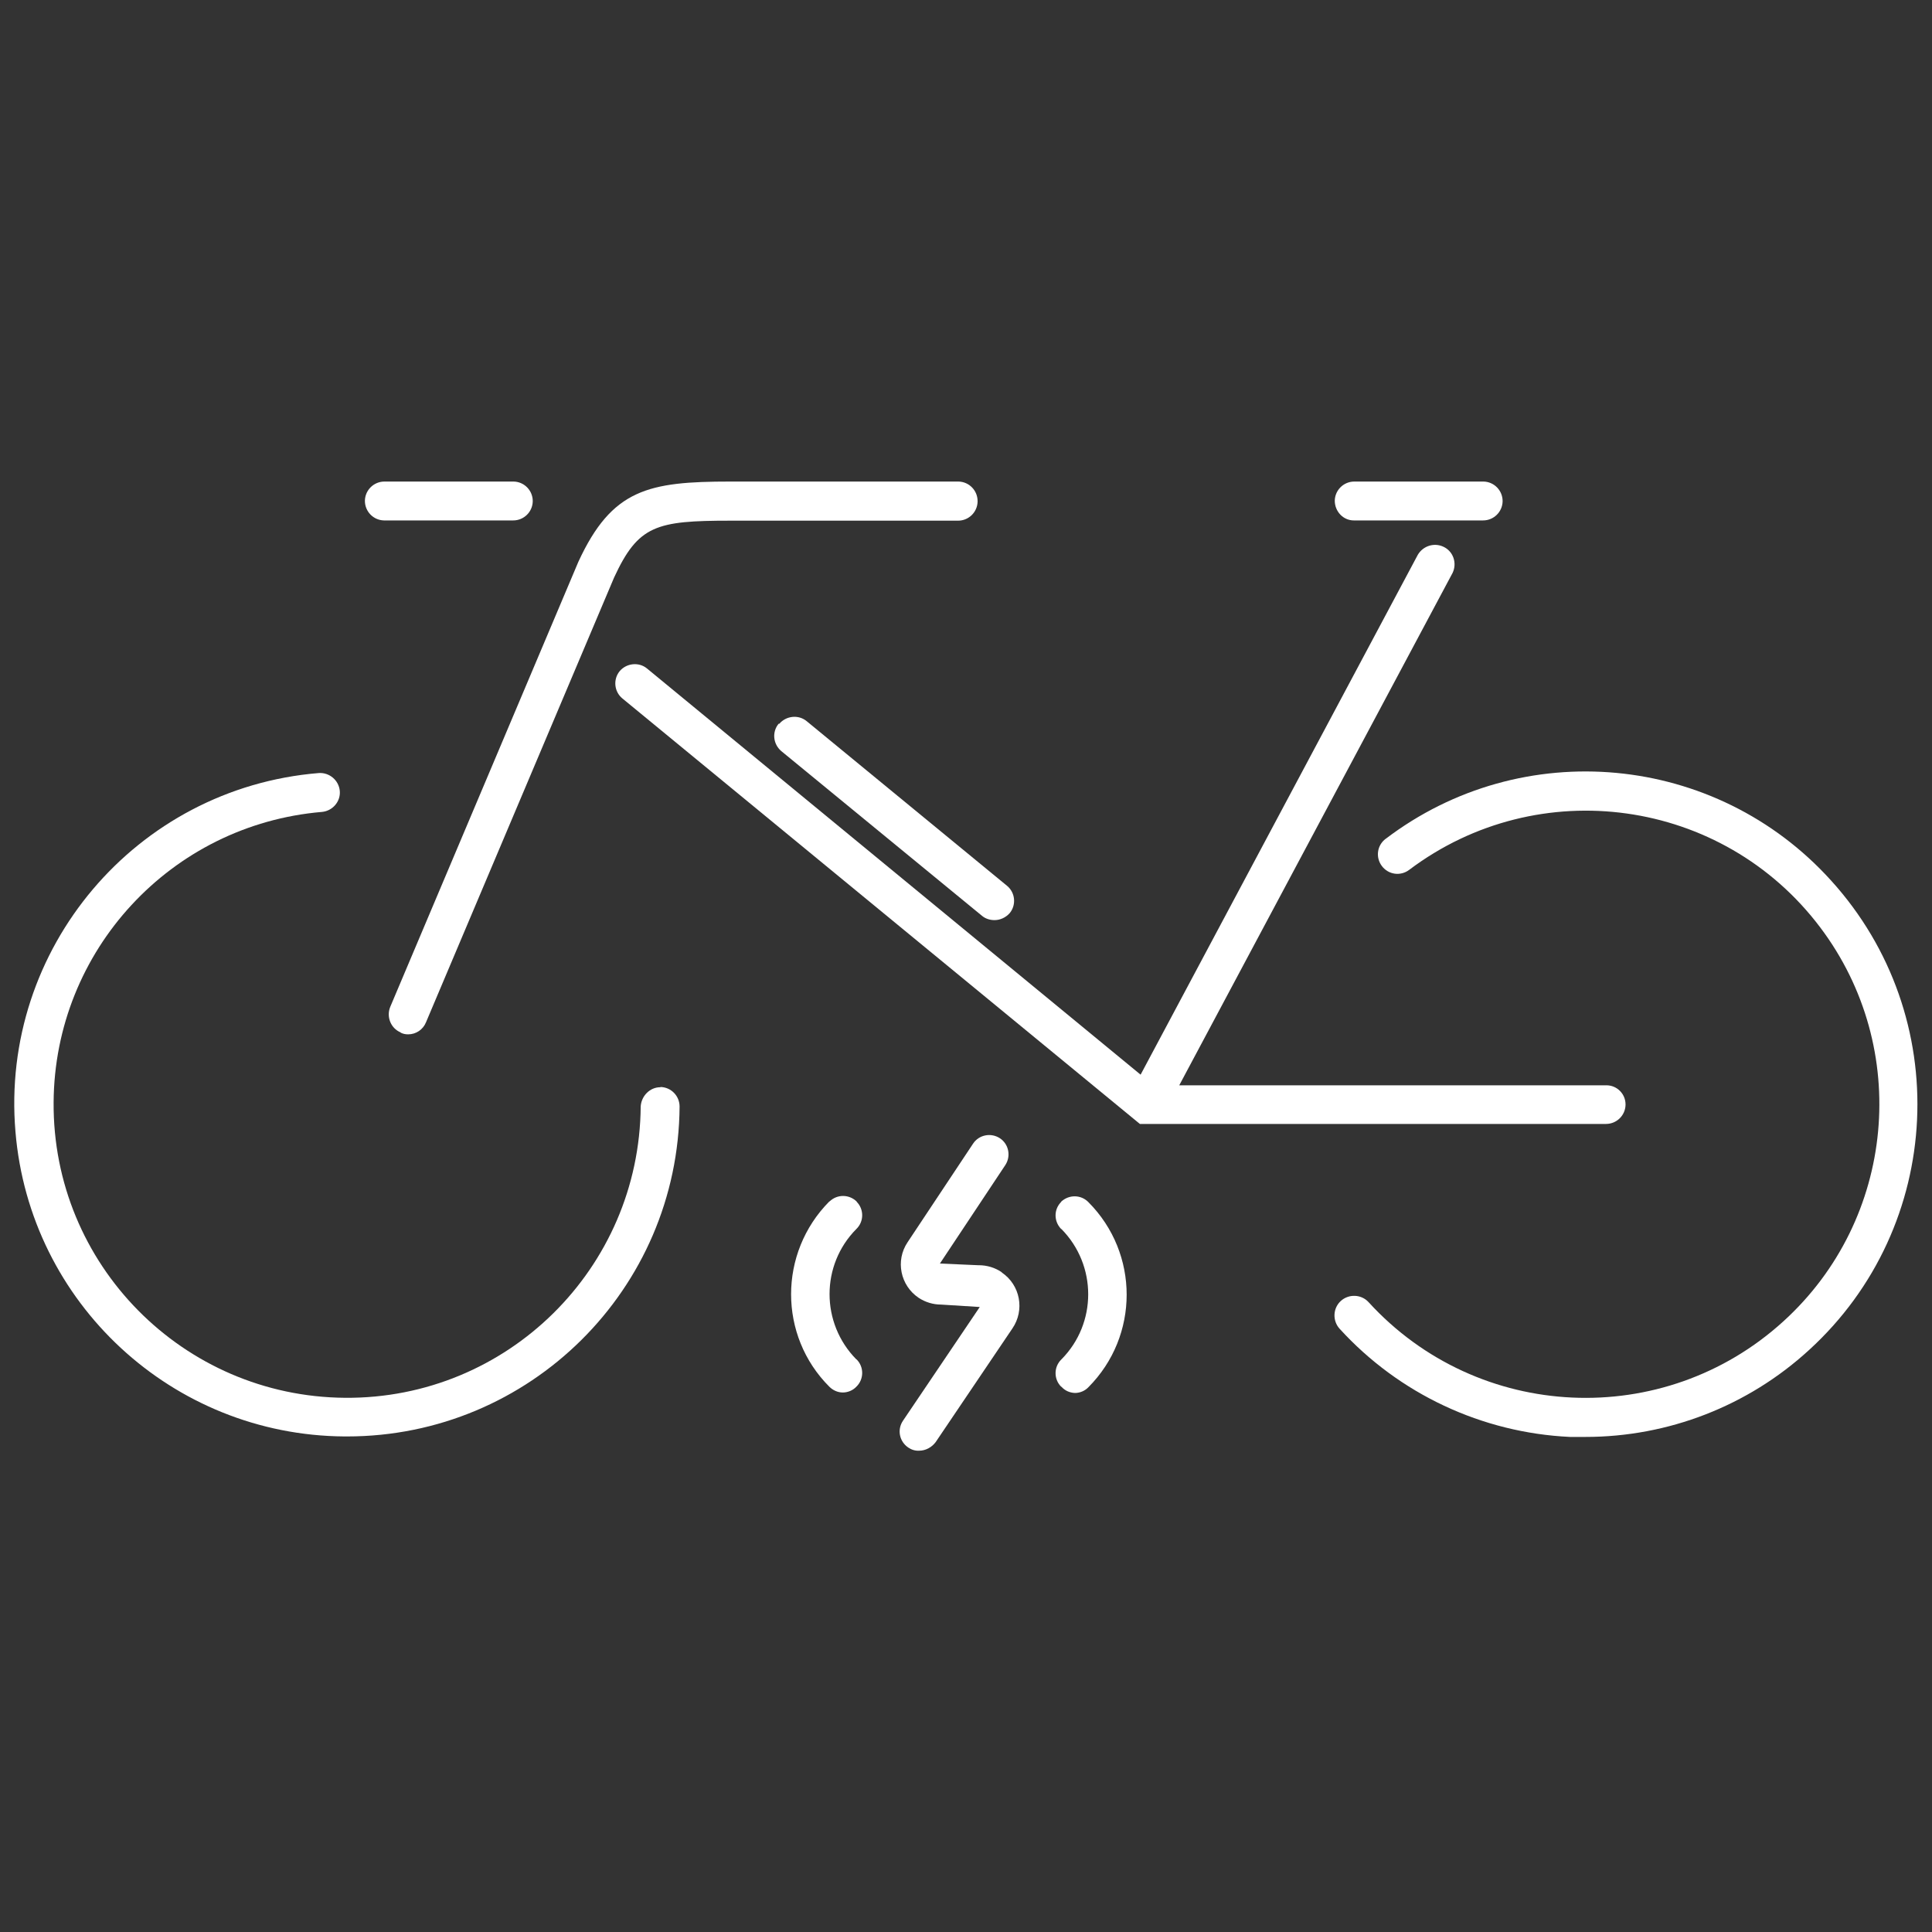 <?xml version="1.0" encoding="UTF-8"?>
<svg id="Layer_1" data-name="Layer 1" xmlns="http://www.w3.org/2000/svg" viewBox="0 0 80 80">
  <rect x="0" y="0" width="80" height="80" fill="#333333" stroke="none"/>
  <polygon points="75.83 36.45 75.83 36.45 75.83 36.45 75.83 36.45" fill="#fff"/>
  <g>
    <path d="M57.38,34.73c-.36,.27-.43,.77-.16,1.13,.27,.36,.77,.43,1.13,.16,5.36-4.04,12.98-2.98,17.02,2.38,3.78,5.01,3.12,12.09-1.52,16.31-4.96,4.52-12.65,4.17-17.18-.79-.3-.33-.82-.35-1.15-.05-.33,.3-.35,.82-.05,1.15,2.46,2.7,5.9,4.31,9.54,4.48h.64c3.43,0,6.73-1.28,9.26-3.6,5.61-5.12,6.01-13.82,.91-19.44-4.77-5.28-12.79-6.03-18.45-1.72Z" fill="#fff"/>
    <path d="M27.35,45.02h-.01c-.43,0-.78,.36-.81,.79-.05,6.71-5.52,12.12-12.24,12.07-6.71-.05-12.12-5.52-12.07-12.24,.04-6.28,4.86-11.49,11.11-12.02,.44-.04,.78-.43,.74-.87-.04-.44-.43-.77-.87-.74C5.63,32.63,0,39.29,.64,46.86c.59,7.1,6.5,12.57,13.62,12.62h.11c7.57,0,13.72-6.1,13.77-13.66,0-.44-.35-.8-.79-.81Z" fill="#fff"/>
    <path d="M41.48,52.68c-.28-.19-.61-.29-.95-.29h-.03l-1.58-.07,2.71-4.08c.24-.37,.14-.87-.23-1.11s-.87-.14-1.11,.23l-2.71,4.08c-.51,.76-.3,1.79,.46,2.3,.27,.18,.6,.28,.93,.28l1.6,.1-3.18,4.71c-.25,.37-.15,.86,.22,1.11h0c.13,.09,.29,.14,.45,.13,.27,0,.52-.14,.68-.35l3.18-4.71c.52-.76,.33-1.8-.44-2.32Z" fill="#fff"/>
    <path d="M35.46,49.74h.01v0Z" fill="#fff"/>
    <path d="M35.48,49.76c-.31-.31-.81-.32-1.13-.01h-.01c-2.11,2.13-2.11,5.56,0,7.67,.15,.15,.35,.24,.56,.24,.21,0,.42-.09,.56-.24,.32-.31,.32-.82,.01-1.13h-.01c-1.48-1.5-1.48-3.91,0-5.4,.32-.31,.32-.82,.01-1.13Z" fill="#fff"/>
    <polygon points="43.95 49.76 43.95 49.76 43.95 49.76 43.95 49.76" fill="#fff"/>
    <path d="M43.93,49.77l.02-.02h0v.02Z" fill="#fff"/>
    <path d="M43.95,49.76c-.32,.31-.32,.81-.01,1.13h.01c1.48,1.5,1.48,3.91,0,5.4-.32,.31-.32,.82-.01,1.13h.01c.15,.17,.35,.25,.56,.26,.21,0,.42-.09,.56-.24,2.11-2.12,2.11-5.54,0-7.66-.31-.32-.81-.32-1.13-.02Z" fill="#fff"/>
    <path d="M67.31,45.74s0,0,0-.01h0c0-.43-.35-.79-.79-.79,0,0,0,0-.01,0h-17.68l11.32-21.22c.19-.4,.03-.89-.38-1.08-.38-.18-.84-.04-1.06,.33l-11.48,21.53L26.79,27.68c-.34-.28-.85-.22-1.13,.11-.28,.34-.23,.85,.11,1.13h0l21.43,17.62h19.3c.44,0,.8-.35,.81-.79Z" fill="#fff"/>
    <path d="M32.26,29.97h-.02c-.28,.34-.23,.84,.11,1.13h0l8.31,6.82c.14,.12,.33,.18,.52,.18,.24,0,.47-.11,.63-.29,.28-.34,.23-.85-.11-1.13h0l-8.3-6.82c-.34-.28-.85-.22-1.13,.11Z" fill="#fff"/>
    <path d="M56.06,21.55s0,0,.01,0h5.34c.44,0,.8-.35,.81-.79,0,0,0,0,0-.01,0-.44-.35-.8-.79-.81,0,0,0,0-.01,0h-5.34c-.44,0-.8,.35-.81,.79h0c0,.45,.35,.82,.79,.82Z" fill="#fff"/>
    <path d="M15.9,21.55s0,0,.01,0h5.34c.44,0,.8-.35,.81-.79,0,0,0,0,0-.01,0-.44-.35-.8-.79-.81,0,0,0,0-.01,0h-5.34c-.44,0-.8,.35-.81,.79,0,0,0,0,0,.01,0,.44,.35,.8,.79,.81Z" fill="#fff"/>
    <path d="M16.59,42.76h0c.1,.05,.2,.07,.31,.07,.33,0,.62-.2,.74-.5l7.79-18.42c1-2.16,1.74-2.35,4.81-2.35h9.43c.44,0,.8-.35,.81-.79,0,0,0-.01,0-.02,0-.44-.35-.8-.79-.81,0,0-.01,0-.02,0h-9.43c-3.39,0-4.9,.31-6.29,3.32l-7.79,18.43c-.17,.41,.02,.89,.43,1.06Z" fill="#fff"/>
  </g>
</svg>